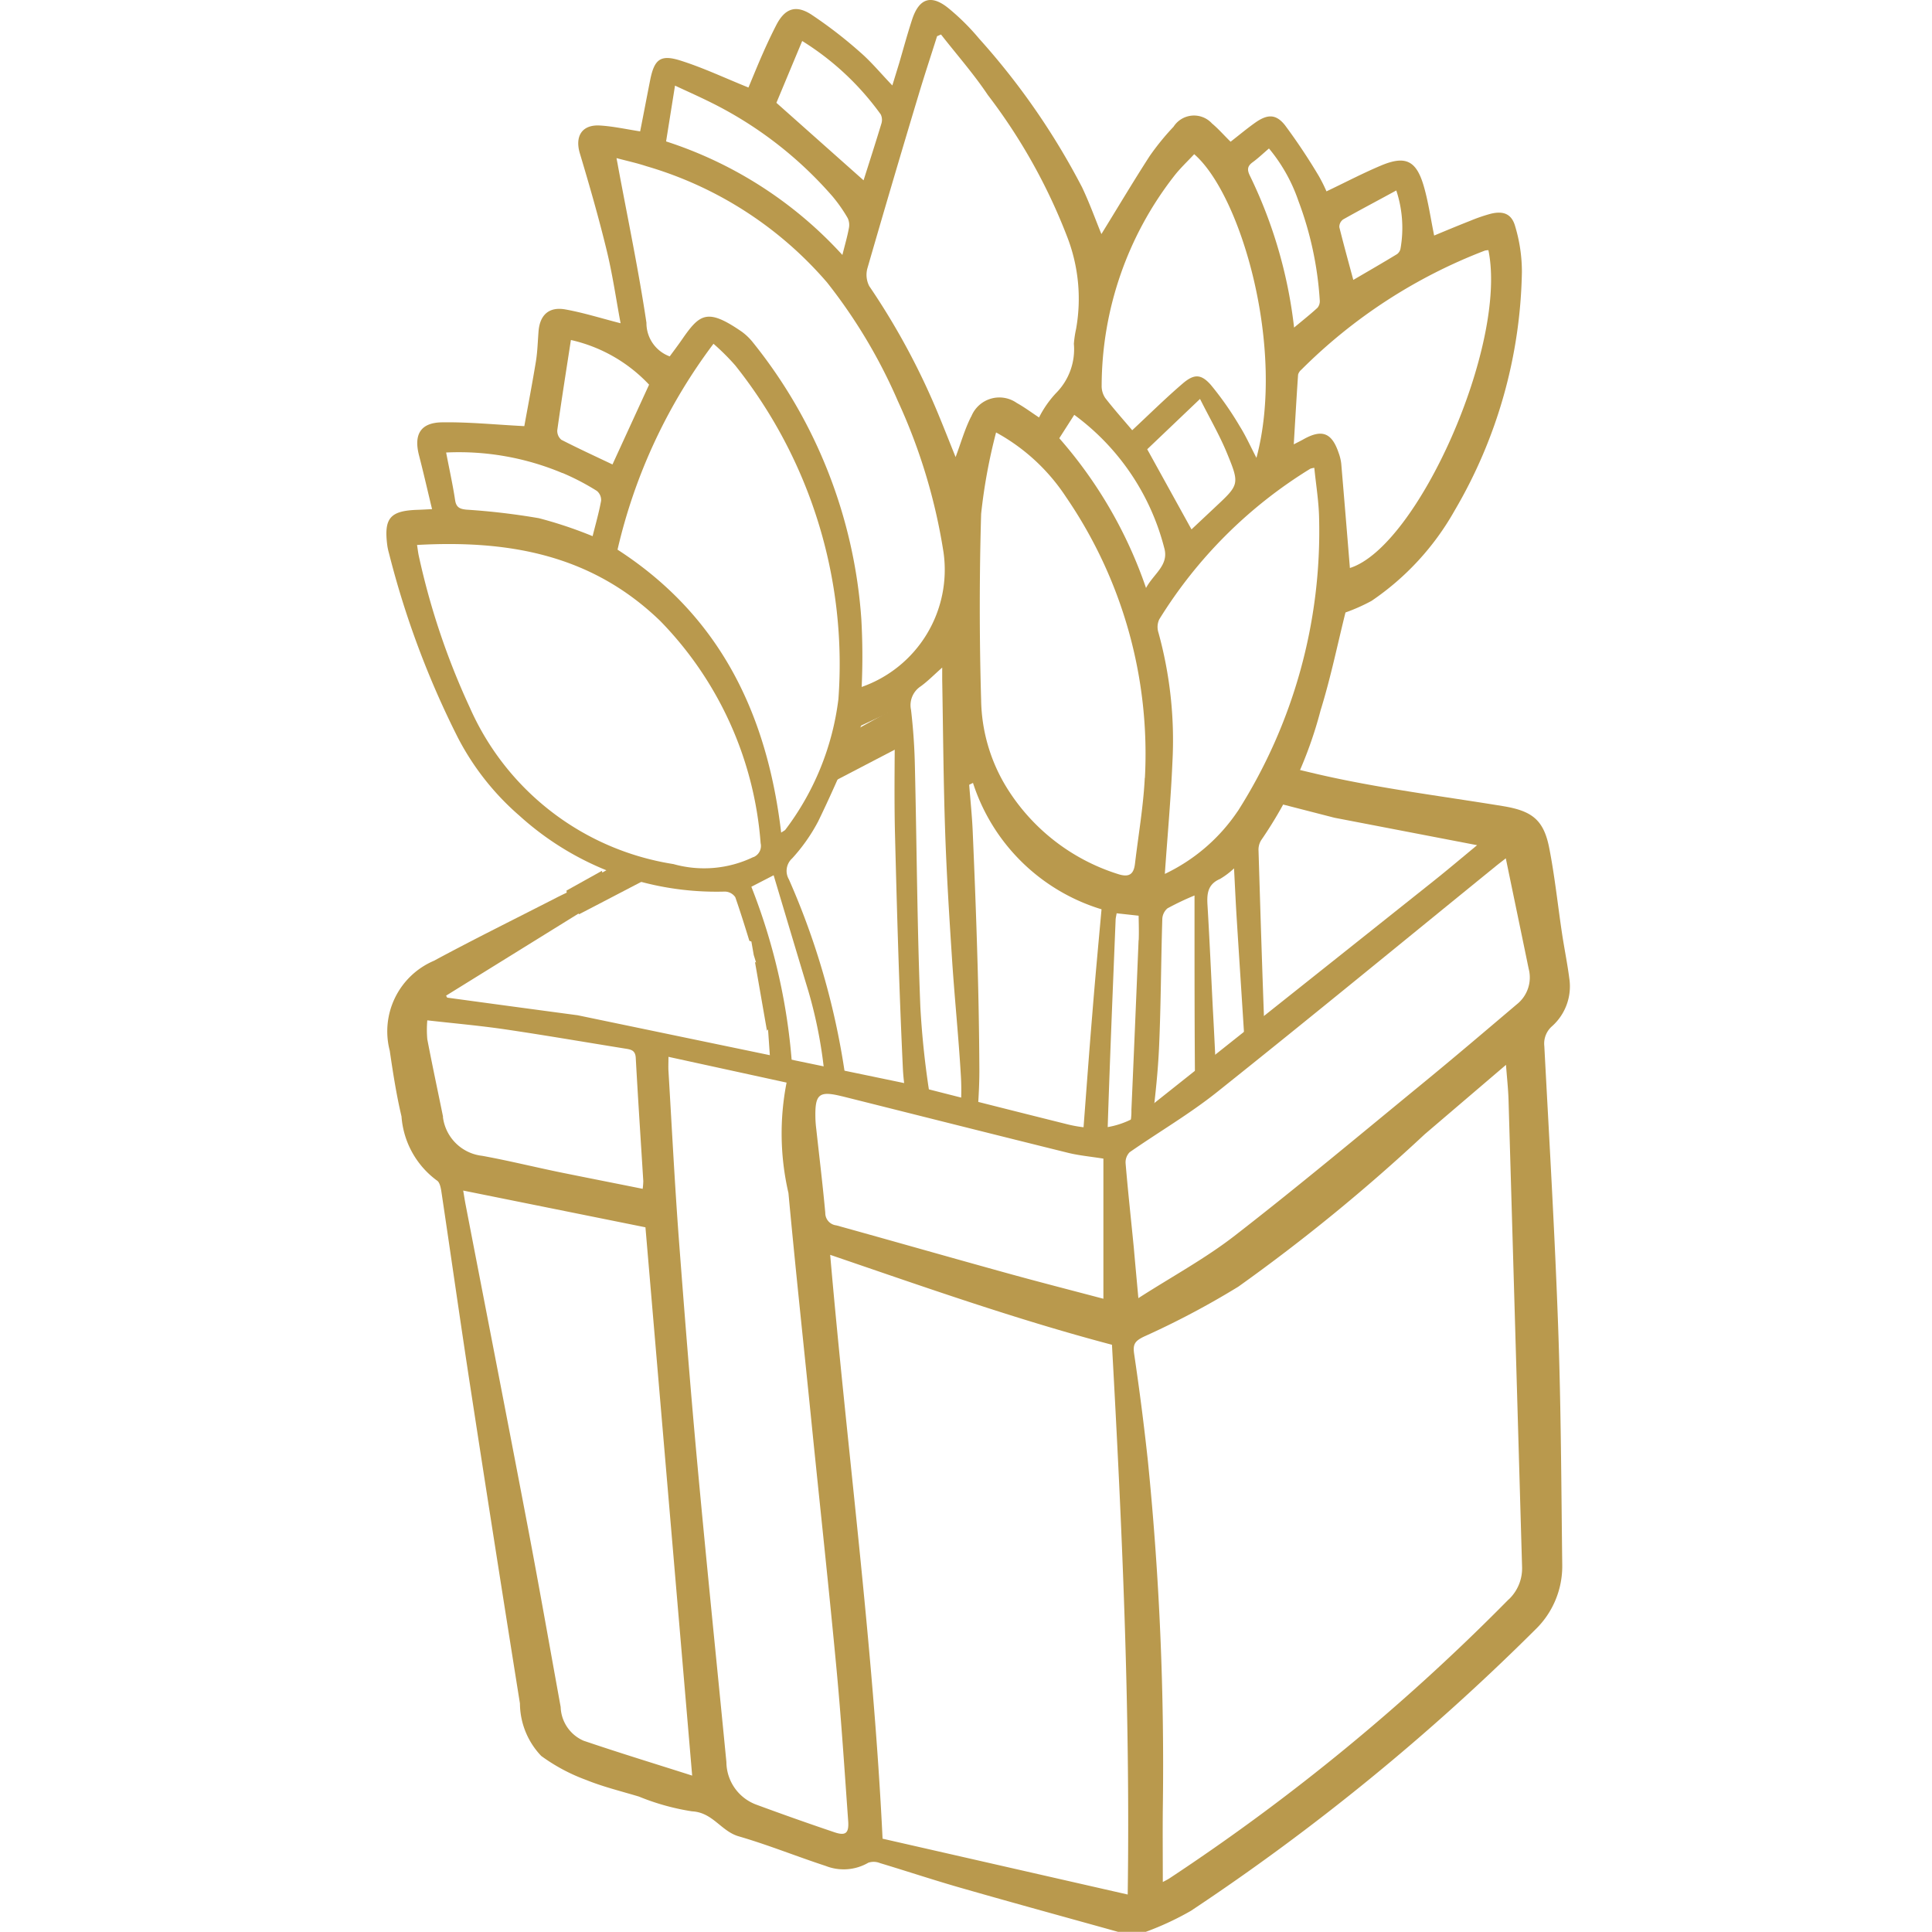 <svg xmlns="http://www.w3.org/2000/svg" width="60" height="60" viewBox="0 0 60 60"><defs><clipPath id="a"><path data-name="Rectangle 7772" transform="translate(1627 132)" fill="#fff" stroke="#707070" opacity=".5" d="M0 0h60v60H0z"/></clipPath></defs><g data-name="Mask Group 431" transform="translate(-1627 -132)" clip-path="url(#a)"><g data-name="flower box" fill="#b9994d"><g data-name="Group 16467"><path data-name="Path 13310" d="M1652.431 156.51l1.794-.935.633-.33.127-1.357-.046.023-.17.094a6.003 6.003 0 00-.236.145v-.013l-.861.478-.687.387z"/><path data-name="Path 13311" d="M1674.96 164.485a.713.713 0 01.242-.616 1.658 1.658 0 00.534-1.484c-.06-.465-.155-.926-.225-1.39-.134-.889-.226-1.787-.4-2.668s-.549-1.147-1.439-1.293c-1.943-.318-3.907-.559-5.821-1.007-.319-.075-.637-.152-.955-.23l-.516 1.068 2.064.531 4.429.852c-.476.393-.911.762-1.357 1.117q-4.38 3.488-8.766 6.97a2.634 2.634 0 01-1.622.7 4 4 0 01-.965-.115q-2.534-.632-5.064-1.28l-10.158-2.11q-2.026-.271-4.05-.547c-.007 0-.012-.019-.038-.062l3.811-2.362.3-.186.021.019.165-.085.465-.242.533-.278 1.036-.54-.867-.494-.612.345c0-.018-.01-.034-.013-.053l-1.1.613.009.063c-.105.051-.222.107-.337.166-1.265.649-2.541 1.277-3.791 1.952a2.382 2.382 0 00-1.369 2.791c.1.683.206 1.369.365 2.041a2.713 2.713 0 001.1 1.991c.084.049.12.22.138.34.305 2.039.593 4.08.907 6.118q.752 4.894 1.533 9.782a2.383 2.383 0 00.662 1.631 5.658 5.658 0 001.392.744c.53.215 1.091.351 1.641.517a7.307 7.307 0 001.651.459c.646.033.9.618 1.449.776.913.265 1.8.625 2.7.919a1.522 1.522 0 001.325-.1.524.524 0 01.365.013c.874.263 1.74.552 2.618.8 1.587.455 3.18.89 4.771 1.334h.863a9.163 9.163 0 001.4-.652 70.06 70.06 0 0010.694-8.732 2.735 2.735 0 00.839-2c-.03-2.455-.038-4.911-.126-7.364-.103-2.918-.277-5.839-.431-8.762zm-21.8 1.563c2.338.586 4.675 1.176 7.014 1.755.338.083.688.114 1.093.179v4.352c-1.02-.27-2.064-.537-3.1-.825-1.732-.479-3.461-.974-5.193-1.454a.385.385 0 01-.344-.388c-.079-.87-.185-1.737-.28-2.605a3.514 3.514 0 01-.026-.312c-.021-.779.103-.884.836-.701zm-12.4.637c-.163-.8-.336-1.606-.49-2.412a3.361 3.361 0 010-.585c.831.094 1.621.163 2.4.277 1.25.184 2.5.4 3.745.6.179.028.316.049.329.289.07 1.276.155 2.551.234 3.826a2.188 2.188 0 01-.019.24c-.85-.171-1.677-.333-2.5-.5s-1.652-.374-2.484-.525a1.384 1.384 0 01-1.22-1.21zm4.362 19.374a1.184 1.184 0 01-.71-1.047c-.343-1.886-.674-3.773-1.033-5.656-.631-3.317-1.279-6.629-1.919-9.944-.027-.137-.047-.276-.075-.438l5.66 1.141 1.451 17.028c-1.15-.367-2.268-.708-3.374-1.084zm7.8 2.846a91.001 91.001 0 01-2.431-.859 1.421 1.421 0 01-.932-1.324c-.3-3.079-.616-6.155-.9-9.235-.216-2.34-.4-4.682-.578-7.025-.129-1.731-.217-3.465-.321-5.2-.008-.129 0-.258 0-.441l3.668.8a8.2 8.2 0 00.058 3.43c.23 2.482.5 4.961.748 7.44.248 2.441.513 4.88.743 7.323.148 1.572.25 3.149.363 4.724.031.393-.074.481-.418.367zm9.1 1.931l-7.613-1.734c-.292-6.046-1.1-12.059-1.627-18.132 2.893.987 5.748 2 8.751 2.793.31 5.598.571 11.287.489 17.072zm11.83-9.165a65.2 65.2 0 01-10.54 8.667c-.064.041-.133.073-.2.11 0-.777-.007-1.52 0-2.263a94.379 94.379 0 00-.462-10.8 83.166 83.166 0 00-.428-3.338c-.044-.3.021-.4.306-.538a26.049 26.049 0 002.929-1.55 56.668 56.668 0 005.787-4.732l2.526-2.157c.03.407.069.749.079 1.091q.212 7.244.42 14.488a1.328 1.328 0 01-.413 1.022zm.268-18.493c-.985.835-1.968 1.673-2.967 2.491-1.927 1.58-3.839 3.18-5.808 4.707-.911.707-1.939 1.263-2.992 1.939-.054-.6-.1-1.086-.142-1.571-.085-.87-.181-1.739-.254-2.61a.448.448 0 01.126-.351c.9-.626 1.847-1.179 2.7-1.857 2.908-2.318 5.782-4.68 8.669-7.025.089-.073.18-.141.312-.245.244 1.182.478 2.3.71 3.428a1.063 1.063 0 01-.352 1.093z"/></g><path data-name="Path 13312" d="M1674.056 139.032c-.108-.393-.37-.492-.769-.391a5.088 5.088 0 00-.627.216c-.372.146-.741.3-1.121.458-.11-.538-.18-1.04-.319-1.523-.233-.81-.571-.972-1.336-.649-.569.24-1.119.529-1.689.8a4.941 4.941 0 00-.236-.473 18.569 18.569 0 00-1.053-1.582c-.284-.357-.55-.343-.929-.075-.262.186-.508.393-.76.588-.206-.2-.377-.4-.577-.566a.755.755 0 00-1.194.1 7.876 7.876 0 00-.741.91c-.522.808-1.012 1.635-1.5 2.424-.181-.443-.366-.958-.6-1.452a22.174 22.174 0 00-3.2-4.62 7.093 7.093 0 00-.939-.933c-.542-.446-.921-.324-1.139.341-.146.446-.269.9-.4 1.349l-.215.7c-.366-.383-.658-.737-1-1.033a13.764 13.764 0 00-1.518-1.171c-.487-.313-.823-.182-1.086.329-.149.29-.288.585-.419.883-.161.364-.31.734-.445 1.056-.728-.293-1.4-.612-2.105-.835-.628-.2-.818-.043-.947.6-.106.535-.206 1.067-.312 1.597-.448-.07-.843-.158-1.244-.182-.561-.035-.788.33-.628.866.3 1 .587 2 .833 3.011.184.753.293 1.524.432 2.264-.61-.156-1.156-.329-1.714-.429-.51-.092-.793.17-.834.68-.025.312-.032.627-.082.936-.115.7-.25 1.4-.36 2.008-.9-.046-1.729-.131-2.557-.118-.669.01-.88.379-.713 1.026.14.539.263 1.083.405 1.67-.189.009-.317.017-.444.021-.862.027-1.058.257-.945 1.116a1.827 1.827 0 00.05.229 27.747 27.747 0 002.146 5.74 8.181 8.181 0 001.906 2.414 9.11 9.11 0 006.379 2.357.4.4 0 01.325.174c.153.44.293.885.437 1.355l.063.022.073.418.073.235-.034-.015.372 2.132c.011-.014.022-.027.033-.044l.028.4.047.684.679.145a18.778 18.778 0 00-1.272-5.656l.692-.357c.368 1.23.723 2.423 1.084 3.615a14.217 14.217 0 01.5 2.613l.654.139c-.01-.082-.019-.165-.03-.246a23.323 23.323 0 00-1.734-5.993.523.523 0 01.1-.651 5.462 5.462 0 00.807-1.146c.477-.979.9-1.985 1.338-2.98l1.047-.49c0 1.269-.026 2.508 0 3.746.062 2.467.131 4.934.248 7.4a6.448 6.448 0 00.085.76l.766.163a26.928 26.928 0 01-.308-2.827c-.1-2.491-.111-4.986-.17-7.479a18.124 18.124 0 00-.12-1.758.7.7 0 01.3-.733c.216-.156.405-.35.668-.583v.375c.028 1.577.038 3.155.092 4.731.045 1.33.129 2.66.216 3.988.078 1.185.2 2.367.27 3.552a7.285 7.285 0 010 .937l.529.113c.027-.405.049-.812.047-1.218q-.009-1.743-.062-3.485c-.037-1.3-.089-2.609-.145-3.913-.021-.481-.072-.96-.109-1.44l.118-.058a6.039 6.039 0 003.992 3.925c-.1 1.105-.2 2.17-.285 3.236-.1 1.2-.186 2.395-.278 3.592v.06l1.234.263.916-.682c.091-.73.167-1.464.2-2.2.059-1.317.059-2.637.1-3.956a.462.462 0 01.16-.342 8.473 8.473 0 01.841-.4v.57c0 1.782 0 3.565.016 5.347l.651-.485c-.034-.65-.063-1.3-.1-1.949-.053-1.056-.1-2.112-.163-3.167-.024-.364 0-.663.389-.83a2.44 2.44 0 00.434-.328c.03.565.052 1.069.084 1.571.084 1.344.174 2.686.257 4.03l.609-.453c-.073-1.9-.131-3.8-.189-5.693a.56.56 0 01.08-.327 12.785 12.785 0 001.847-4.036c.316-1.016.529-2.064.773-3.039a5.636 5.636 0 00.811-.361 8.307 8.307 0 002.576-2.8 15.13 15.13 0 002.092-7.413 4.9 4.9 0 00-.208-1.415zm-5.344-.217c.532-.3 1.073-.584 1.651-.9a3.7 3.7 0 01.133 1.795.277.277 0 01-.111.183c-.442.269-.889.527-1.357.8-.152-.564-.3-1.1-.434-1.639a.285.285 0 01.118-.239zm-2.809-1.777c.168-.122.319-.267.506-.427a5.133 5.133 0 01.913 1.625 10.621 10.621 0 01.664 3.086.323.323 0 01-.07.236c-.217.2-.45.384-.727.615a14.5 14.5 0 00-1.368-4.707c-.093-.187-.091-.303.082-.428zm-2.445.436c.188-.245.419-.459.629-.686 1.463 1.269 2.84 6.045 1.933 9.431-.187-.359-.333-.689-.523-.989a9.9 9.9 0 00-.891-1.274c-.307-.349-.525-.347-.88-.042-.532.456-1.032.951-1.564 1.447-.272-.322-.567-.652-.837-1a.665.665 0 01-.112-.391 10.635 10.635 0 012.245-6.496zm1.272 10.284l-.727.683-1.375-2.489 1.64-1.563c.306.61.611 1.132.838 1.686.398.968.38.976-.376 1.683zm-12.817-14.485a8.584 8.584 0 012.439 2.28.389.389 0 01.019.29c-.18.595-.371 1.187-.552 1.757l-2.707-2.407.801-1.92zm-3.95 1.386c.358.167.684.312 1.005.469a12.161 12.161 0 013.889 2.974 4.7 4.7 0 01.469.671.5.5 0 01.035.322c-.044.242-.114.481-.2.823a12.68 12.68 0 00-5.475-3.526zm-3.656 10.7c.128-.914.273-1.826.423-2.8a4.763 4.763 0 012.428 1.387l-1.137 2.478c-.538-.256-1.069-.5-1.587-.766a.357.357 0 01-.127-.295zm.16 1.329a7.457 7.457 0 011.068.557.366.366 0 01.133.306c-.067.368-.171.729-.264 1.1a13.193 13.193 0 00-1.668-.558 21.381 21.381 0 00-2.245-.265c-.216-.02-.324-.072-.358-.3-.071-.473-.176-.941-.278-1.475a8.294 8.294 0 013.612.639zm5.93 11.928a3.516 3.516 0 01-2.482.219 8.318 8.318 0 01-6.329-4.871 22.618 22.618 0 01-1.578-4.692c-.023-.1-.033-.2-.056-.348 2.851-.157 5.423.3 7.554 2.362a11.062 11.062 0 013.116 6.9.376.376 0 01-.225.434zm2.64-4.9a8.419 8.419 0 01-1.644 4.048c-.019.028-.059.042-.133.094-.435-3.662-1.881-6.72-5.082-8.788a16.964 16.964 0 012.98-6.394 7.11 7.11 0 01.678.675 14.889 14.889 0 013.201 10.369zm.723-.386a20.631 20.631 0 00-.011-2.109 15.4 15.4 0 00-3.377-8.6 1.763 1.763 0 00-.34-.323c-1.068-.735-1.3-.554-1.855.25-.125.181-.258.355-.378.52a1.1 1.1 0 01-.723-1.044c-.242-1.622-.58-3.232-.88-4.846-.01-.062-.023-.124-.05-.268.34.091.638.155.927.251a11.726 11.726 0 015.613 3.612 16.5 16.5 0 012.2 3.687 17.717 17.717 0 011.417 4.7 3.857 3.857 0 01-2.543 4.174zm3.4-8.394c-.2.394-.319.824-.483 1.259-.162-.4-.322-.809-.487-1.21a22.045 22.045 0 00-2.195-4.1.765.765 0 01-.051-.573 498.937 498.937 0 011.582-5.362c.183-.612.384-1.217.576-1.826l.122-.053c.487.624 1.015 1.222 1.454 1.879a17.683 17.683 0 012.458 4.388 5.321 5.321 0 01.283 2.876 3.374 3.374 0 00-.069.464 1.929 1.929 0 01-.559 1.535 3.246 3.246 0 00-.523.752c-.239-.158-.456-.32-.692-.451a.939.939 0 00-1.414.426zm5.2 16.257q-.107 2.638-.223 5.275a2 2 0 01-.094.653.447.447 0 01-.368.215.421.421 0 01-.275-.31c.069-2.15.159-4.3.246-6.447 0-.062.018-.123.032-.216l.683.075c.005.272.012.514.003.759zm.192-5.036c-.044.894-.2 1.782-.305 2.673-.04.326-.186.428-.535.312a6.28 6.28 0 01-3.468-2.715 5.337 5.337 0 01-.774-2.68 99.76 99.76 0 010-5.789 17.183 17.183 0 01.464-2.528 6.084 6.084 0 012.169 2 14.112 14.112 0 012.453 8.731zm-2.655-10.547l.465-.727a7.407 7.407 0 012.793 4.127c.158.542-.322.8-.564 1.25a13.819 13.819 0 00-2.694-4.65zm5.543 11.579a5.639 5.639 0 01-2.265 1.951c.081-1.174.187-2.325.236-3.479a12.549 12.549 0 00-.438-4.027.559.559 0 01.029-.4 14.305 14.305 0 014.694-4.679.681.681 0 01.121-.026c.052.527.14 1.046.149 1.567a16.179 16.179 0 01-2.526 9.096zm3.482-7.552a831.79 831.79 0 00-.269-3.243 1.471 1.471 0 00-.084-.34c-.212-.621-.521-.734-1.1-.405-.088.05-.18.093-.29.151.045-.742.085-1.453.134-2.163a.3.3 0 01.1-.154 16.309 16.309 0 015.7-3.7.458.458 0 01.111-.013c.602 2.929-2.198 9.212-4.303 9.87z"/></g></g></svg>